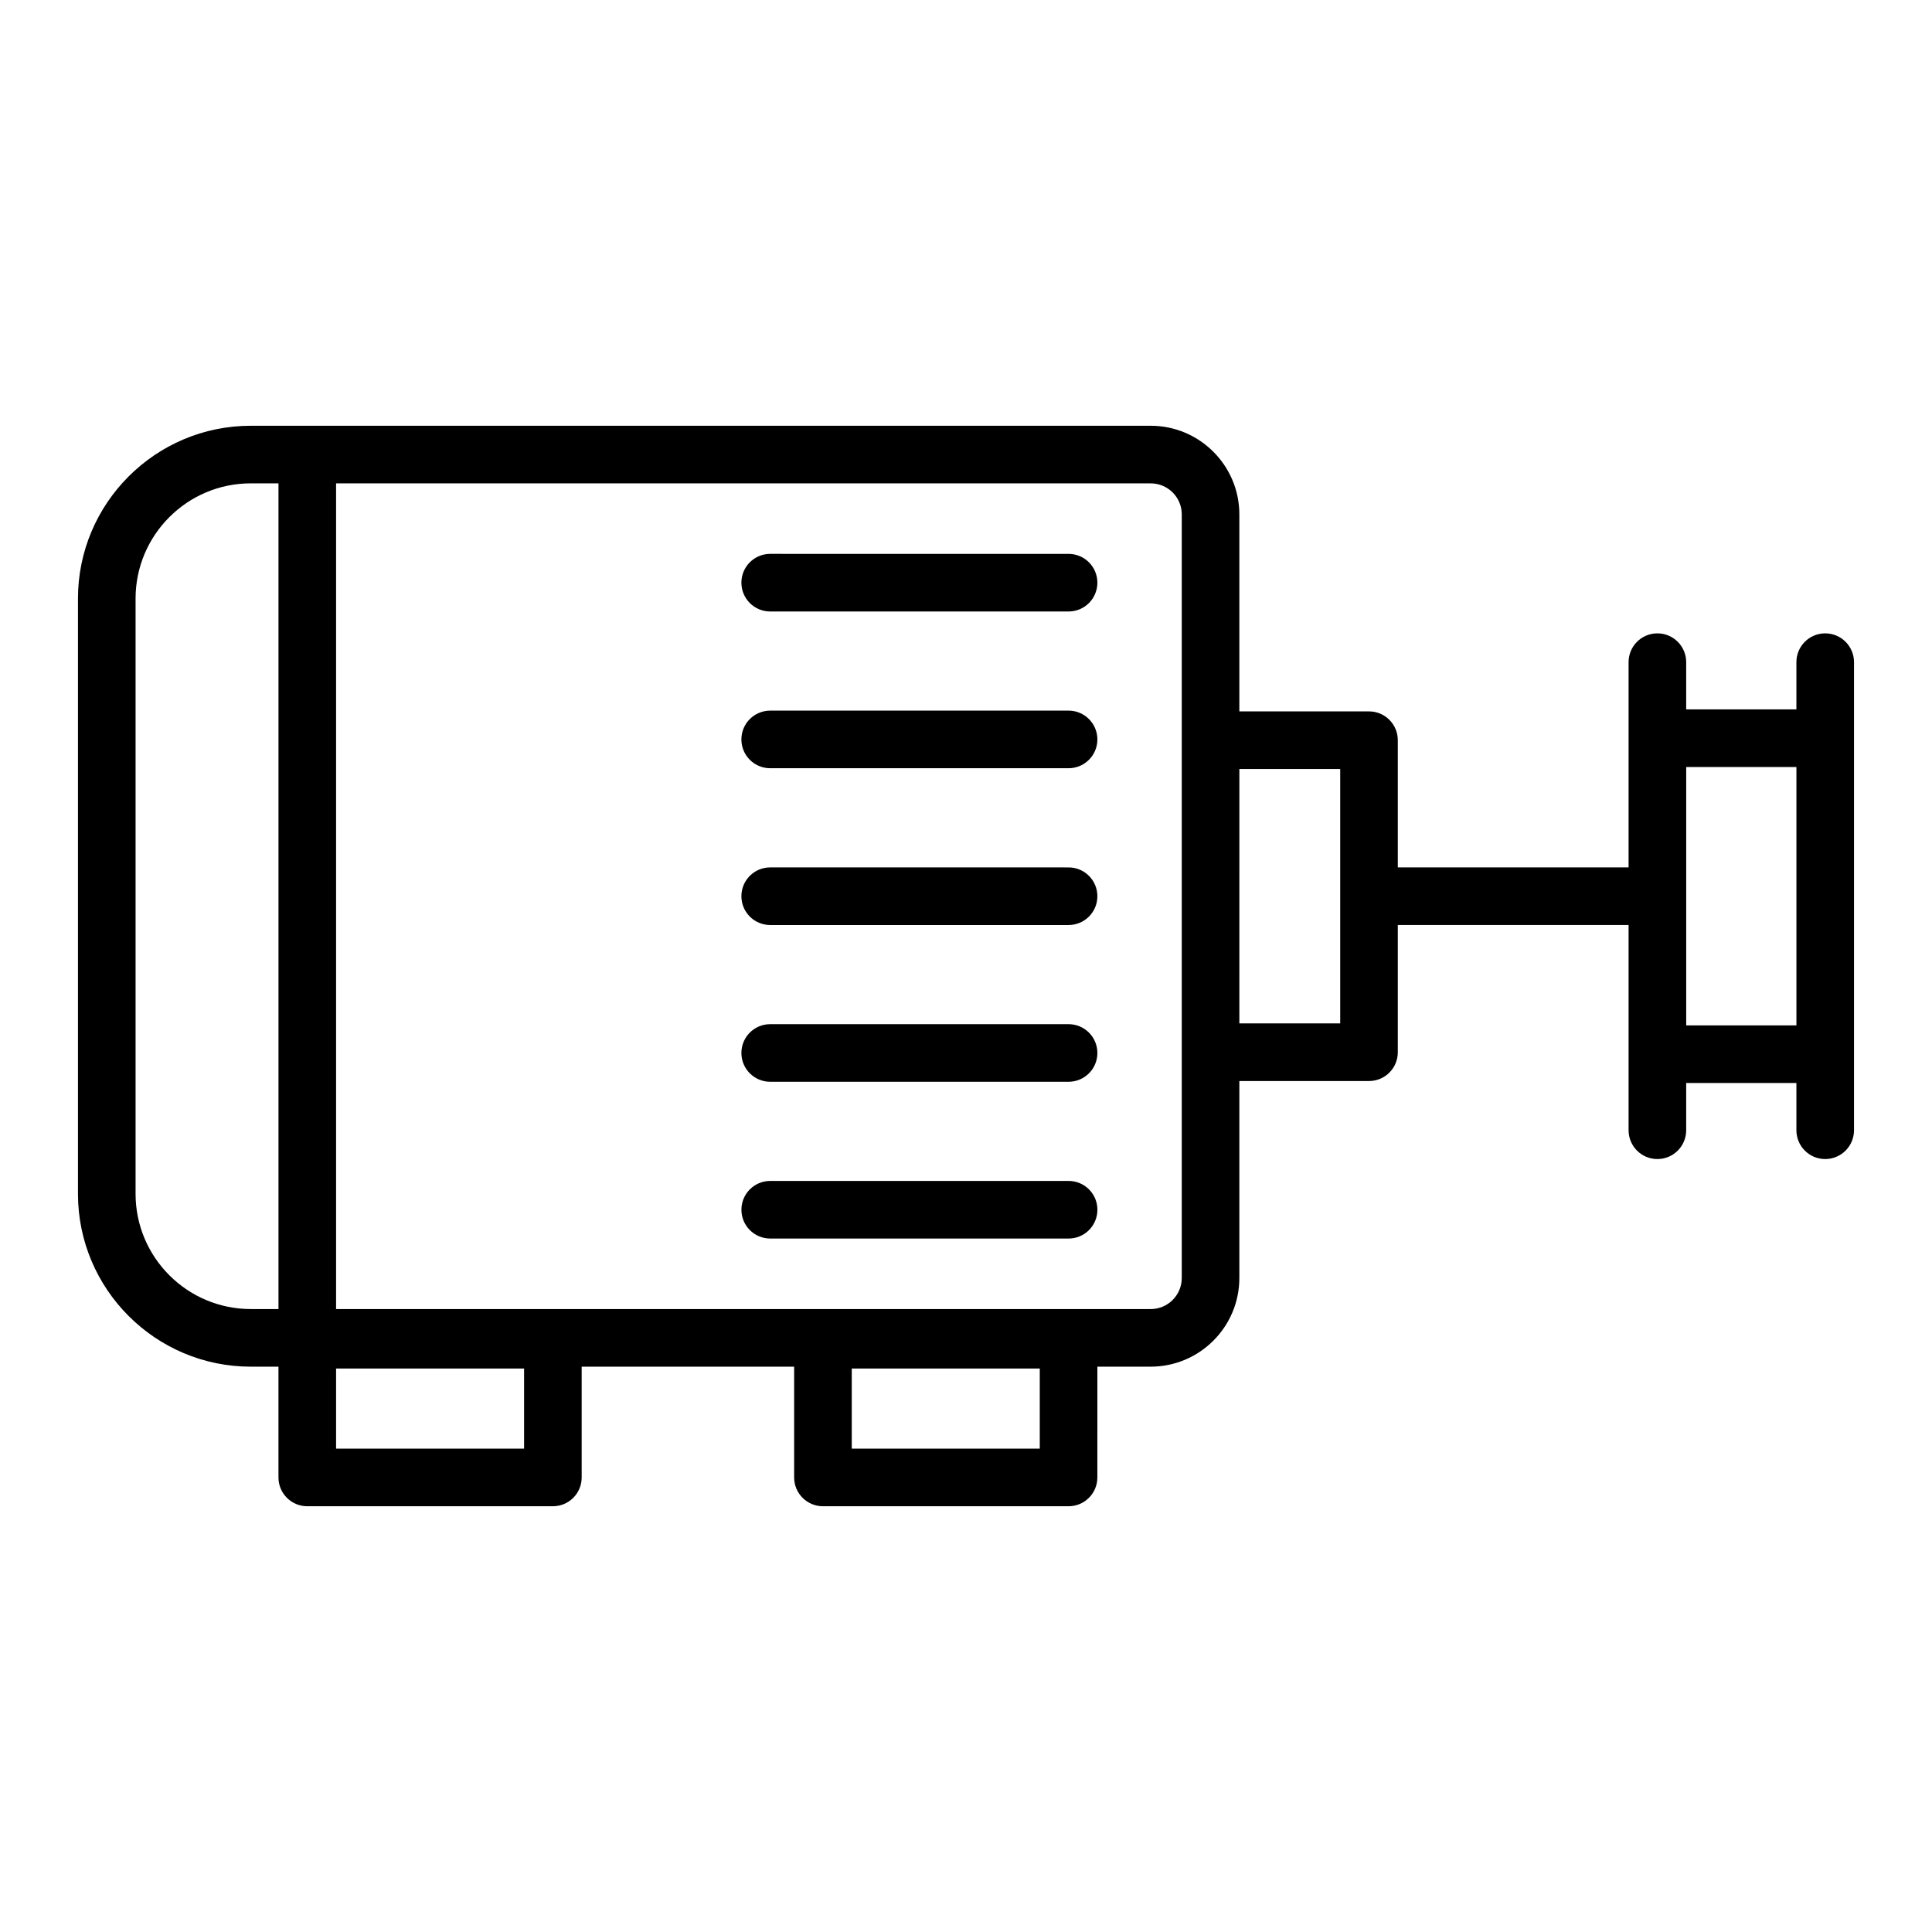 <?xml version="1.0" encoding="UTF-8"?>
<!-- Uploaded to: ICON Repo, www.svgrepo.com, Generator: ICON Repo Mixer Tools -->
<svg fill="#000000" width="800px" height="800px" version="1.1" viewBox="144 144 512 512" xmlns="http://www.w3.org/2000/svg">
 <g>
  <path d="m210.46 506.18h7.336v29.359c0 4.215 3.414 7.633 7.633 7.633h65.09c4.223 0 7.633-3.418 7.633-7.633v-29.359h56.305v29.359c0 4.215 3.414 7.633 7.633 7.633h65.09c4.223 0 7.633-3.418 7.633-7.633l0.004-29.359h14.137c12.945 0 23.488-10.535 23.488-23.488v-52.207h34.359c4.223 0 7.633-3.418 7.633-7.633v-33.719h61.16v54.395c0 4.215 3.414 7.633 7.633 7.633 4.223 0 7.633-3.418 7.633-7.633v-12.52h29.207v12.52c0 4.215 3.414 7.633 7.633 7.633 4.223 0 7.633-3.418 7.633-7.633v-124.05c0-4.215-3.414-7.633-7.633-7.633-4.223 0-7.633 3.418-7.633 7.633v12.52h-29.207v-12.52c0-4.215-3.414-7.633-7.633-7.633-4.223 0-7.633 3.418-7.633 7.633v54.387h-61.16v-33.707c0-4.215-3.414-7.633-7.633-7.633h-34.359v-52.207c0-12.953-10.543-23.488-23.488-23.488h-238.49c-25.258 0-45.801 20.543-45.801 45.801v157.75c0 25.258 20.547 45.801 45.801 45.801zm209.09 21.727h-49.824v-21.238h49.824zm200.52-180.64v68.48h-29.207v-68.48zm-337.18 180.64h-49.824v-21.238h49.824zm216.28-180.12v67.426h-26.727l0.004-67.426zm-41.992-67.473v202.38c0 4.535-3.688 8.223-8.223 8.223h-215.89v-218.82h215.89c4.531 0 8.227 3.684 8.227 8.219zm-277.25 22.312c0-16.84 13.695-30.535 30.535-30.535h7.336v218.82h-7.336c-16.84 0-30.535-13.695-30.535-30.535z"/>
  <path d="m348.11 306.05h79.074c4.223 0 7.633-3.418 7.633-7.633 0-4.215-3.414-7.633-7.633-7.633l-79.074-0.004c-4.223 0-7.633 3.418-7.633 7.633s3.41 7.637 7.633 7.637z"/>
  <path d="m348.11 347.59h79.074c4.223 0 7.633-3.418 7.633-7.633 0-4.215-3.414-7.633-7.633-7.633h-79.074c-4.223 0-7.633 3.418-7.633 7.633 0 4.215 3.41 7.633 7.633 7.633z"/>
  <path d="m348.11 389.14h79.074c4.223 0 7.633-3.418 7.633-7.633s-3.414-7.633-7.633-7.633l-79.074-0.004c-4.223 0-7.633 3.418-7.633 7.633s3.41 7.637 7.633 7.637z"/>
  <path d="m348.11 430.68h79.074c4.223 0 7.633-3.418 7.633-7.633 0-4.215-3.414-7.633-7.633-7.633h-79.074c-4.223 0-7.633 3.418-7.633 7.633 0 4.215 3.41 7.633 7.633 7.633z"/>
  <path d="m427.19 456.96h-79.074c-4.223 0-7.633 3.418-7.633 7.633s3.414 7.633 7.633 7.633h79.074c4.223 0 7.633-3.418 7.633-7.633 0.004-4.215-3.41-7.633-7.633-7.633z"/>
 </g>
</svg>